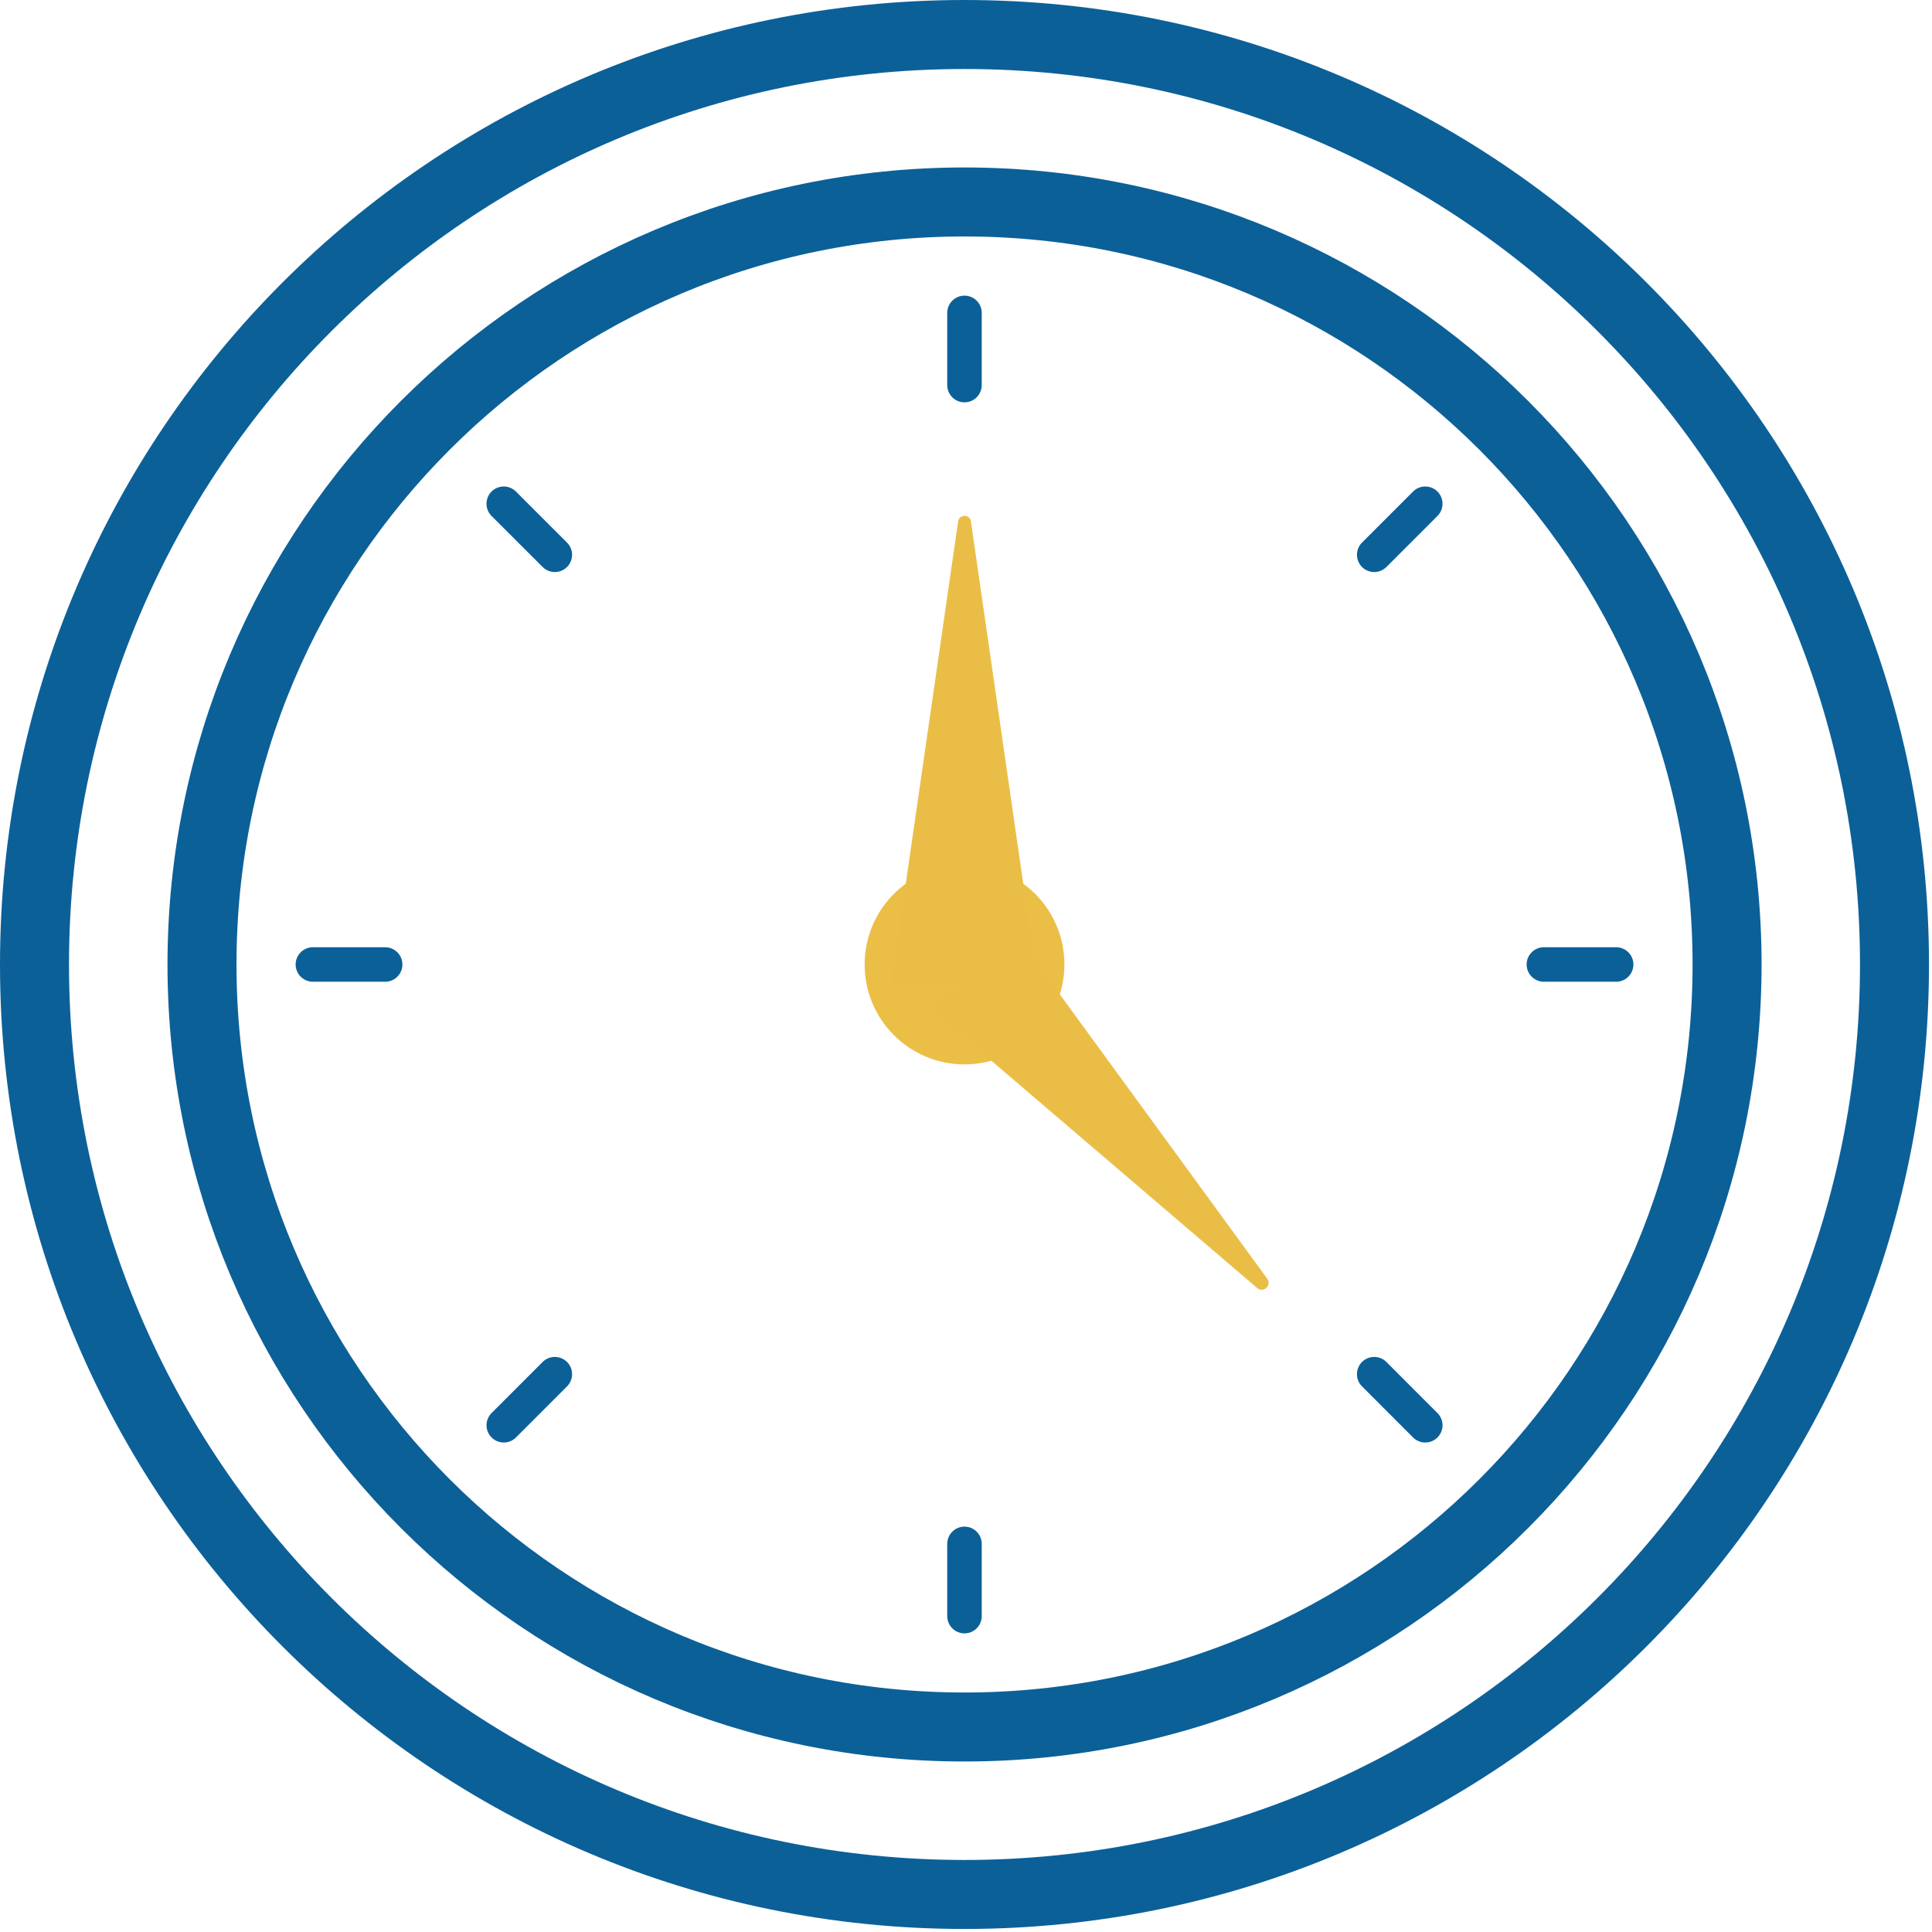 <?xml version="1.0" encoding="utf-8"?>
<svg width="56px" height="56px" viewBox="0 0 56 56" version="1.1" xmlns:xlink="http://www.w3.org/1999/xlink" xmlns="http://www.w3.org/2000/svg">
  <g id="Flexible-Schedule-Icon" transform="translate(1 1)">
    <path d="M53.913 26.956C53.913 12.068 41.845 -2.27374e-13 26.957 -2.27374e-13C12.069 -2.27374e-13 0 12.068 0 26.956C0 41.844 12.069 53.912 26.957 53.912C41.845 53.912 53.913 41.844 53.913 26.956Z" id="Stroke-1" fill="none" fill-rule="evenodd" stroke="#0C6098" stroke-width="2" stroke-linecap="round" stroke-linejoin="round" />
    <path d="M49.06 26.956C49.06 14.749 39.164 4.854 26.957 4.854C14.75 4.854 4.855 14.749 4.855 26.956C4.855 39.163 14.75 49.058 26.957 49.058C39.164 49.058 49.06 39.163 49.06 26.956Z" id="Stroke-5" fill="none" fill-rule="evenodd" stroke="#0C6098" stroke-width="2" stroke-linecap="round" stroke-linejoin="round" />
    <path d="M29.852 26.956C29.852 25.357 28.556 24.061 26.957 24.061C25.357 24.061 24.062 25.357 24.062 26.956C24.062 28.555 25.357 29.852 26.957 29.852C28.556 29.852 29.852 28.555 29.852 26.956" id="Fill-7" fill="#EBBE46" fill-rule="evenodd" stroke="none" />
    <path d="M29.08 27.521L24.834 27.521L26.77 14.125C26.789 13.895 27.125 13.895 27.144 14.125L29.08 27.521Z" id="Fill-9" fill="#EABE46" fill-rule="evenodd" stroke="none" />
    <path d="M25.966 28.234L28.503 26.156L35.736 36.069C35.87 36.274 35.595 36.497 35.426 36.322L25.966 28.234Z" id="Fill-11" fill="#EABE46" fill-rule="evenodd" stroke="none" />
    <path d="M26.956 8.069L26.956 10.162" id="Stroke-13" fill="none" fill-rule="evenodd" stroke="#0C6098" stroke-width="1" stroke-linecap="round" stroke-linejoin="round" />
    <path d="M26.956 43.75L26.956 45.844" id="Stroke-15" fill="none" fill-rule="evenodd" stroke="#0C6098" stroke-width="1" stroke-linecap="round" stroke-linejoin="round" />
    <path d="M40.312 13.601L38.832 15.081" id="Stroke-17" fill="none" fill-rule="evenodd" stroke="#0C6098" stroke-width="1" stroke-linecap="round" stroke-linejoin="round" />
    <path d="M15.082 38.831L13.602 40.312" id="Stroke-19" fill="none" fill-rule="evenodd" stroke="#0C6098" stroke-width="1" stroke-linecap="round" stroke-linejoin="round" />
    <path d="M13.601 13.601L15.082 15.081" id="Stroke-21" fill="none" fill-rule="evenodd" stroke="#0C6098" stroke-width="1" stroke-linecap="round" stroke-linejoin="round" />
    <path d="M38.832 38.831L40.312 40.312" id="Stroke-23" fill="none" fill-rule="evenodd" stroke="#0C6098" stroke-width="1" stroke-linecap="round" stroke-linejoin="round" />
    <path d="M45.845 26.956L43.75 26.956" id="Stroke-25" fill="none" fill-rule="evenodd" stroke="#0C6098" stroke-width="1" stroke-linecap="round" stroke-linejoin="round" />
    <path d="M10.164 26.956L8.069 26.956" id="Stroke-27" fill="none" fill-rule="evenodd" stroke="#0C6098" stroke-width="1" stroke-linecap="round" stroke-linejoin="round" />
  </g>
</svg>